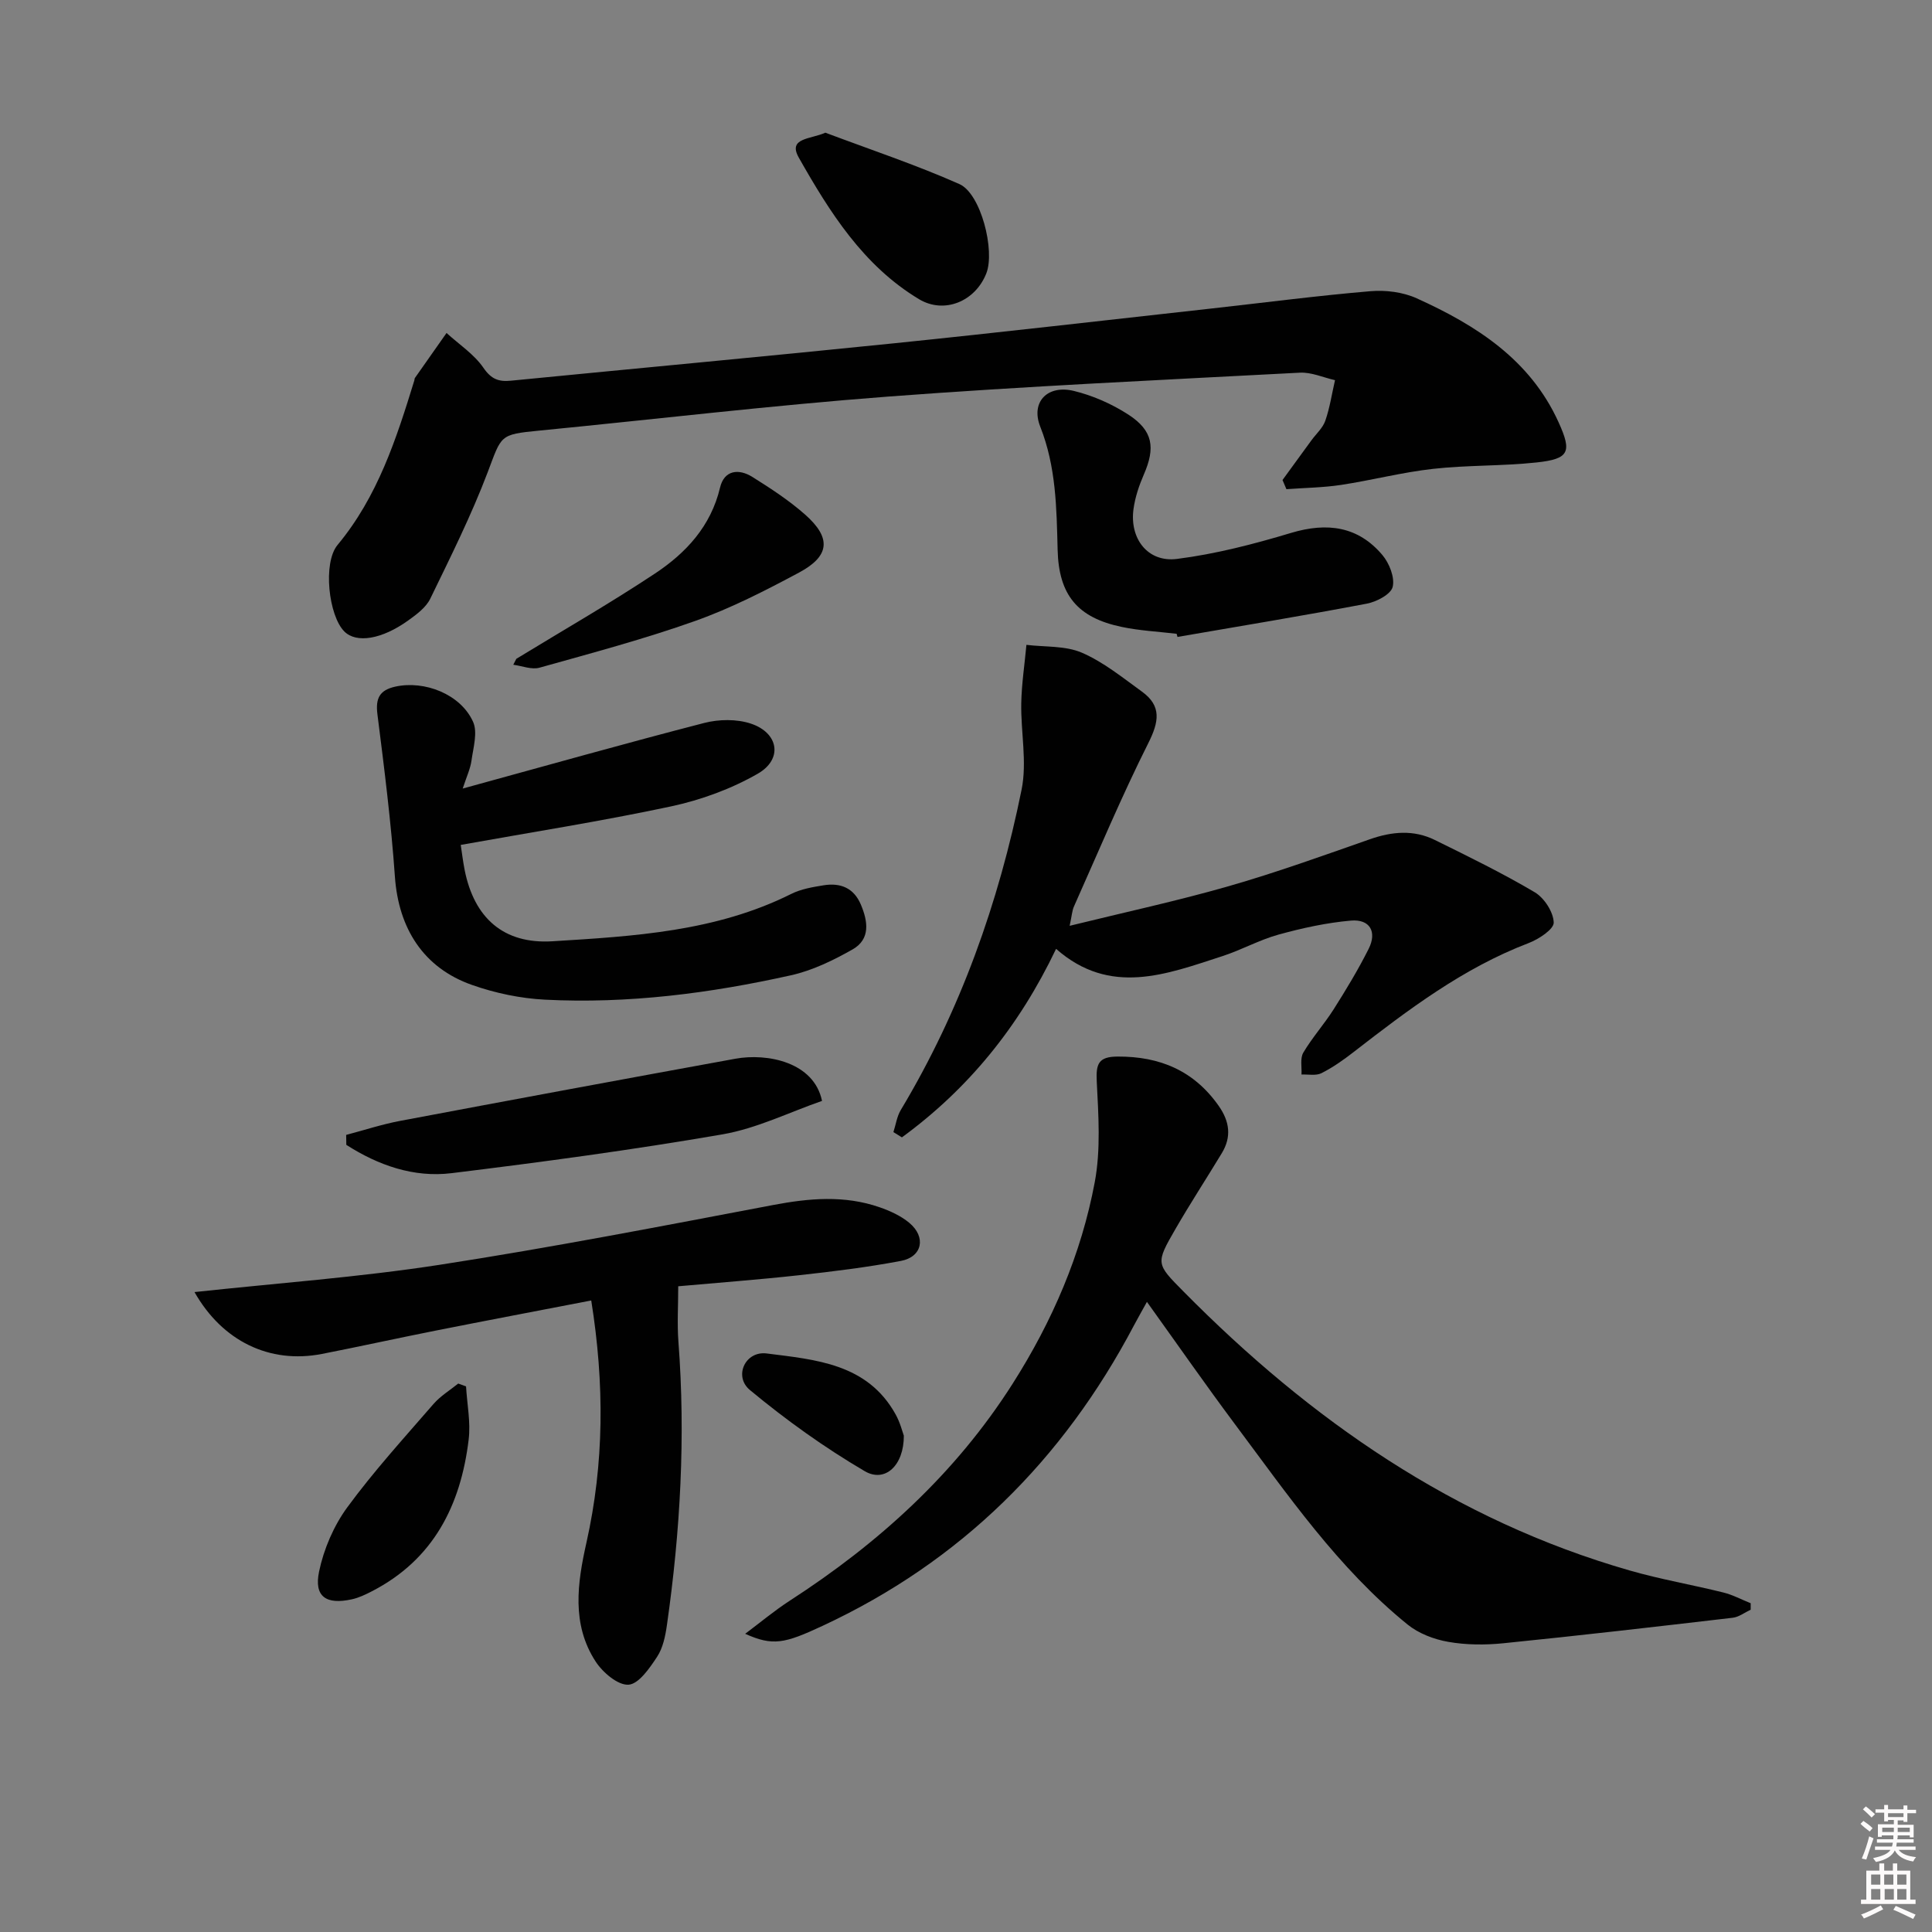 <svg enable-background="new 0 0 400 400" viewBox="0 0 400 400" xmlns="http://www.w3.org/2000/svg"><rect x="0" y="0" width="400" height="400" fill="#808080" stroke="none"/><path d="m385.2 377.6.6-.6c.6.4 1.3.9 1.9 1.5l-.6.7c-.8-.6-1.4-1.1-1.9-1.6zm.3 7.1c.6-1.4 1.1-2.9 1.5-4.5.3.1.6.3.9.4-.5 1.4-1 2.9-1.5 4.4l-.9-.2zm.2-10.1.6-.6c.7.5 1.3 1.1 1.9 1.6l-.7.7c-.6-.6-1.2-1.2-1.8-1.7zm8.4-.8h.8v.9h1.8v.7h-1.8v1.8h-.8v-.3h-1.2v.9h3.3v2.6h-.8v-.4h-2.5c0 .3 0 .6-.1.8h3.4v.7h-3.5c0 .3-.1.6-.1.8h4v.7h-3.5c.7.9 1.9 1.3 3.6 1.5-.2.2-.4.5-.6.9-1.9-.3-3.2-1.1-3.8-2.3-.5 1.1-1.8 2-3.9 2.4-.2-.3-.4-.5-.6-.8 1.9-.4 3.1-.9 3.6-1.7h-3.2v-.7h3.5c.1-.2.1-.5.2-.8h-3.3v-.7h3.4c0-.2 0-.5 0-.8h-2.4v.3h-.8v-2.6h3.3v-.9h-1.2v.3h-.8v-1.8h-1.8v-.7h1.8v-.9h.8v.9h3.2zm-4.4 5.5h2.4c0-.3 0-.6 0-.9h-2.4zm1.2-3.1h3.2v-.8h-3.2zm4.4 2.2h-2.4v.9h2.5v-.9z" fill="#fcfafa"/><path d="m389.2 385.8h.9v1.5h1.8v-1.5h.9v1.5h2.7v6h1.1v.9h-11.3v-.9h1.1v-6h2.7v-1.5zm.2 8.7.5.8c-1.2.6-2.5 1.3-4 1.9-.2-.3-.3-.6-.6-.8 1.6-.6 3-1.3 4.1-1.9zm-2-4.3h1.9v-2.1h-1.9zm0 3.1h1.9v-2.2h-1.9zm2.7-3.1h1.9v-2.1h-1.9zm.1 3.1h1.9v-2.2h-1.9zm2.3 1.3c1.4.6 2.7 1.2 4.1 1.8l-.5.9c-1.5-.7-2.8-1.4-4.1-1.9zm2.2-6.5h-1.9v2.1h1.9zm-1.9 5.2h1.9v-2.2h-1.9z" fill="#fcfafa"/><g fill="#010101"><path d="m154.28 338.26c3.08-2.3 6.04-4.79 9.26-6.87 18.38-11.89 34.28-26.3 46.11-44.9 8.2-12.89 14.21-26.78 17.01-41.75 1.26-6.74.76-13.89.41-20.83-.18-3.65.35-5.14 4.3-5.16 8.77-.05 15.84 2.92 20.97 10.24 2.25 3.22 2.66 6.39.63 9.75-3.18 5.26-6.54 10.4-9.61 15.72-4.14 7.16-4.02 7.18 1.68 12.94 26.23 26.56 56.1 47.35 92.4 57.76 6.36 1.83 12.93 2.95 19.36 4.55 1.95.48 3.77 1.47 5.66 2.22v1.34c-1.24.58-2.43 1.52-3.72 1.67-15.82 1.85-31.65 3.68-47.5 5.28-3.78.38-7.72.36-11.44-.3-2.94-.52-6.1-1.73-8.39-3.59-14.38-11.66-24.78-26.82-35.73-41.47-6.06-8.12-11.85-16.44-18.22-25.32-1.04 1.88-1.88 3.36-2.68 4.86-14.67 27.84-35.86 48.91-64.53 62.24-7.83 3.65-10.25 4.19-15.97 1.62z"/><path d="m265.53 99.38c2-2.74 3.99-5.48 5.99-8.22.98-1.34 2.35-2.55 2.87-4.05.94-2.71 1.36-5.59 2.01-8.4-2.43-.55-4.89-1.68-7.29-1.55-28.39 1.5-56.79 2.8-85.13 4.94-24.18 1.83-48.28 4.7-72.41 7.06-8.21.8-7.69.94-10.61 8.64-3.39 8.93-7.69 17.53-11.87 26.14-.88 1.82-2.82 3.26-4.55 4.5-5.5 3.96-10.75 4.78-13.24 2.31-3.26-3.24-4.51-14.2-1.41-17.93 8.32-10.01 12.18-21.99 15.9-34.08.05-.16.02-.36.11-.48 2.18-3.11 4.36-6.21 6.55-9.32 2.6 2.37 5.7 4.39 7.64 7.21 1.62 2.36 3.16 2.92 5.67 2.67 26.46-2.6 52.94-5.04 79.39-7.75 21.98-2.25 43.92-4.79 65.88-7.22 10.9-1.21 21.78-2.64 32.7-3.56 3.15-.27 6.73.18 9.58 1.47 12.31 5.57 23.48 12.67 29.37 25.65 2.82 6.2 2.22 7.61-4.58 8.34-7.09.76-14.3.53-21.38 1.32-6.41.71-12.7 2.36-19.09 3.33-3.72.56-7.53.6-11.29.88-.28-.63-.54-1.26-.81-1.9z"/><path d="m218.65 196.45c-7.73 16.2-18.23 29.02-31.92 39.03-.59-.36-1.18-.73-1.76-1.09.5-1.54.72-3.23 1.53-4.58 12.36-20.6 20.27-42.92 25.01-66.33 1.16-5.72-.18-11.92-.07-17.89.08-4.03.7-8.05 1.07-12.08 3.85.47 8.05.15 11.47 1.62 4.47 1.93 8.42 5.15 12.43 8.05 4.15 2.99 3.54 6.28 1.33 10.68-5.55 11.06-10.34 22.51-15.39 33.82-.38.85-.43 1.86-.89 4 11.46-2.82 22.27-5.15 32.87-8.19 9.88-2.83 19.57-6.33 29.28-9.73 4.59-1.61 9.08-2.01 13.46.15 6.98 3.44 13.99 6.86 20.68 10.82 1.97 1.17 3.87 4.1 3.93 6.27.04 1.4-3.12 3.46-5.21 4.26-13.57 5.18-24.94 13.81-36.25 22.58-2.09 1.62-4.28 3.17-6.63 4.35-1.14.57-2.74.22-4.13.28.09-1.53-.32-3.36.38-4.54 1.85-3.13 4.33-5.89 6.29-8.98 2.57-4.06 5.07-8.19 7.23-12.49 1.78-3.54.26-6.2-3.66-5.86-5.05.44-10.1 1.55-15 2.9-3.98 1.1-7.67 3.18-11.62 4.46-11.57 3.75-23.23 8.35-34.43-1.51z"/><path d="m40.27 267.51c17.11-1.85 34.01-3.07 50.71-5.64 23.11-3.57 46.08-8.02 69.06-12.38 7.48-1.42 14.79-2.07 22.07.46 2.16.75 4.39 1.76 6.13 3.21 3.56 2.95 2.73 7.06-1.72 7.9-6.99 1.32-14.08 2.19-21.17 2.97-8.24.91-16.51 1.52-24.93 2.28 0 4.01-.24 7.77.04 11.49 1.5 19.65.4 39.19-2.38 58.65-.32 2.26-.82 4.73-2.04 6.58-1.54 2.34-3.8 5.64-5.92 5.77-2.21.13-5.34-2.54-6.81-4.81-5.02-7.72-3.77-16.25-1.89-24.62 3.67-16.39 3.75-32.82.99-50.12-10.99 2.12-21.69 4.15-32.37 6.27-7.81 1.55-15.59 3.27-23.4 4.8-10.82 2.1-20.62-2.65-26.37-12.81z"/><path d="m95.8 163.26c17.34-4.75 33.62-9.35 50-13.58 3.03-.78 6.71-.84 9.64.13 5.78 1.91 6.69 7.36 1.46 10.37-5.49 3.15-11.74 5.44-17.95 6.77-14.41 3.08-28.99 5.36-43.56 7.98.26 1.7.47 3.46.81 5.19 1.97 9.91 8.03 15.39 18.19 14.76 16.86-1.04 33.83-2.01 49.42-9.8 2.03-1.02 4.43-1.42 6.71-1.79 3.45-.56 6.24.52 7.7 3.97 1.48 3.48 2.04 7.18-1.71 9.31-3.99 2.26-8.3 4.36-12.74 5.35-16.76 3.74-33.76 5.93-50.96 5.05-5.06-.26-10.25-1.35-15.04-3.03-10.13-3.55-15.26-11.75-16.01-22.45-.79-11.23-2.2-22.43-3.62-33.61-.42-3.34.47-5 3.7-5.72 6.06-1.34 13.52 1.56 16.1 7.27.99 2.19.05 5.34-.32 8.02-.23 1.7-1.02 3.35-1.82 5.81z"/><path d="m243.61 131.22c-3.79-.45-7.64-.64-11.36-1.42-9.15-1.91-13.05-6.58-13.28-15.98-.22-8.65-.31-17.18-3.6-25.49-2.01-5.09 1.48-8.71 6.93-7.4 3.95.95 7.9 2.7 11.32 4.91 5.12 3.33 5.63 6.84 3.18 12.45-.98 2.25-1.79 4.68-2.12 7.1-.84 6.13 2.95 11.09 8.99 10.33 7.98-1.01 15.89-3.06 23.61-5.38 7.55-2.27 13.92-1.35 18.92 4.56 1.44 1.7 2.61 4.65 2.14 6.61-.37 1.53-3.33 3.09-5.36 3.47-13.03 2.48-26.12 4.63-39.19 6.89-.06-.2-.12-.43-.18-.65z"/><path d="m71.67 234.97c3.72-.98 7.39-2.19 11.16-2.9 23.12-4.36 46.26-8.65 69.41-12.87 6.64-1.21 16.3.7 17.95 8.73-6.73 2.33-13.49 5.7-20.62 6.93-18.6 3.21-37.32 5.73-56.06 8.03-7.88.97-15.21-1.64-21.81-5.86-.02-.68-.02-1.37-.03-2.06z"/><path d="m106.9 136.4c9.58-5.85 19.33-11.44 28.68-17.64 6.44-4.26 11.6-9.8 13.5-17.82.86-3.62 3.86-3.97 6.7-2.19 3.78 2.37 7.57 4.84 10.9 7.78 5.47 4.83 5.15 8.58-1.22 12-6.97 3.73-14.08 7.38-21.5 10.02-10.57 3.76-21.46 6.66-32.27 9.69-1.62.45-3.6-.37-5.42-.61.22-.41.43-.82.63-1.23z"/><path d="m170.88 27.47c9.27 3.49 18.71 6.63 27.75 10.64 4.47 1.98 7.42 13.78 5.58 18.48-2.29 5.84-8.73 8.48-13.94 5.35-11.55-6.94-18.51-18.05-24.89-29.31-2.33-4.12 2.42-3.77 5.5-5.16z"/><path d="m96.49 287.04c.21 3.68.98 7.42.54 11.02-1.64 13.59-7.28 24.83-20.04 31.4-1.32.68-2.71 1.35-4.14 1.66-5.33 1.17-7.87-.55-6.79-5.74.97-4.66 3.03-9.46 5.84-13.3 5.48-7.48 11.77-14.38 17.85-21.4 1.43-1.65 3.4-2.84 5.12-4.23.54.2 1.08.4 1.62.59z"/><path d="m187.13 297.24c.02 6.21-3.92 9.8-8.1 7.35-8.35-4.9-16.31-10.61-23.77-16.8-3.42-2.84-.96-8.14 3.48-7.57 10.11 1.29 20.83 2.07 26.68 12.6.95 1.69 1.42 3.64 1.71 4.42z"/></g></svg>